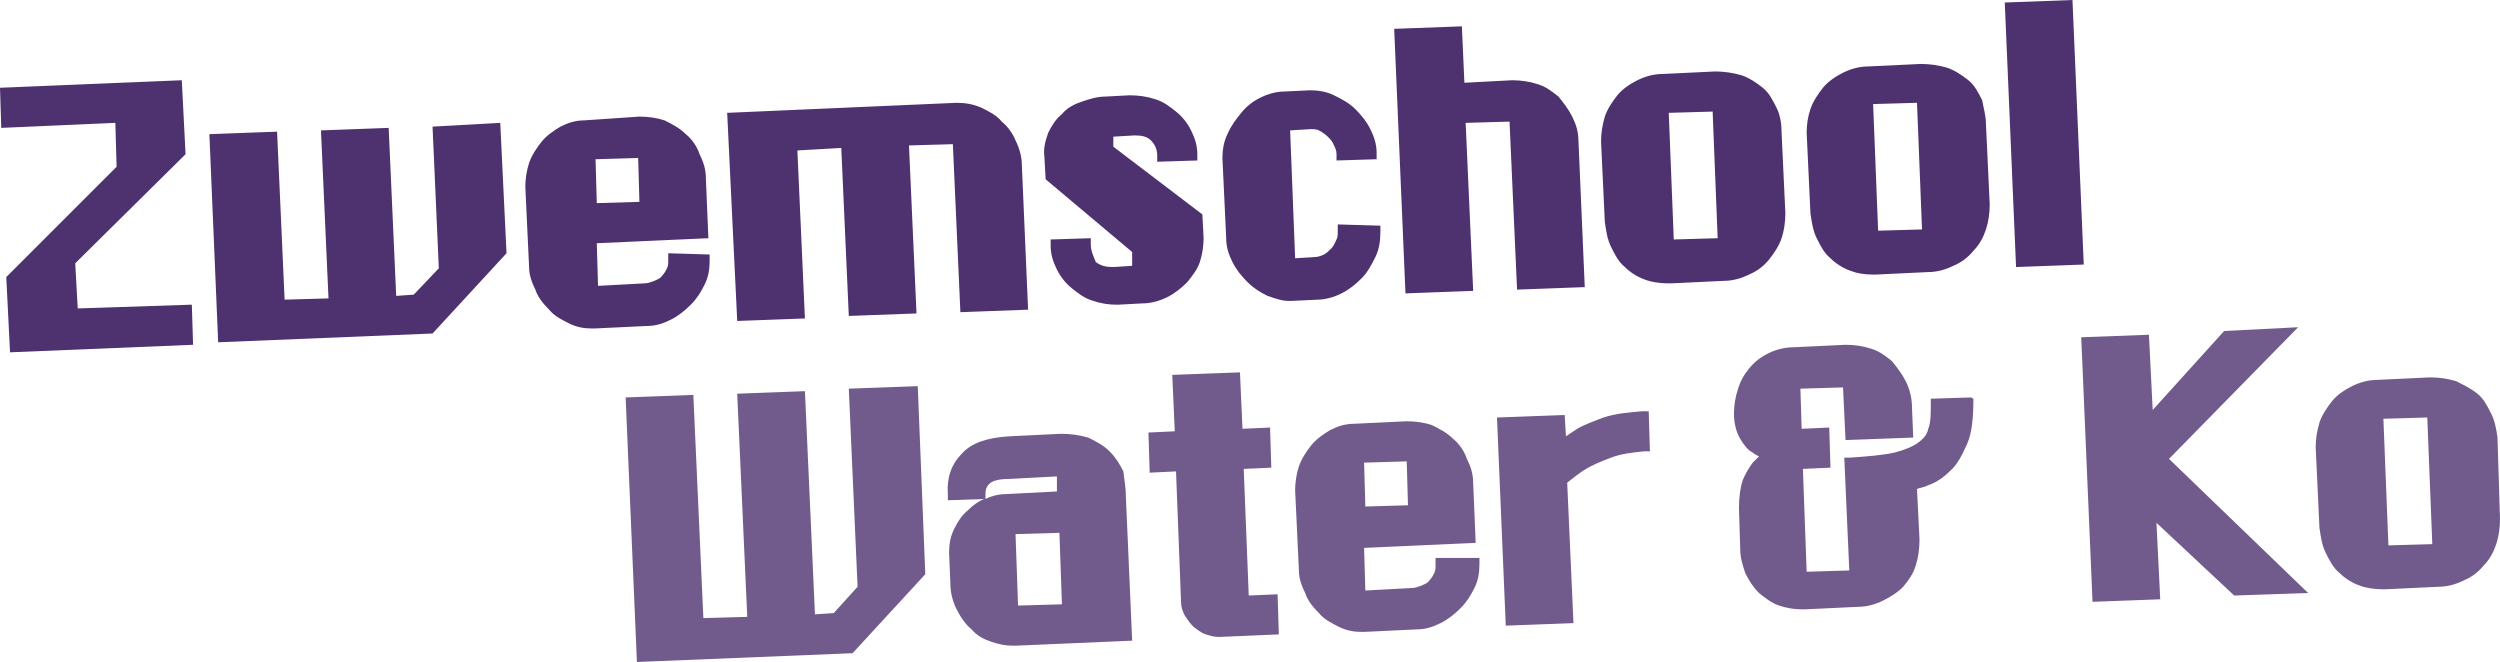 <svg xmlns="http://www.w3.org/2000/svg" viewBox="0 0 199.4 52.8" xml:space="preserve">
  <path d="m81.5 13.1.5 11.6-5.4.2-.6-13.4-3.5.1.6 13.4-5.4.2-.6-13.4-3.5.2.6 13.4-5.4.2L58 9l18.3-.8c.7 0 1.3.1 2 .4.6.3 1.2.6 1.6 1.1.5.4.9 1 1.1 1.5.3.6.5 1.3.5 1.9zm7.3-1.4v-.8l1.7-.1c.6 0 1 .1 1.3.4.3.3.5.7.5 1.2v.5l3.2-.1v-.5c0-.7-.2-1.3-.5-1.9-.3-.6-.7-1.1-1.2-1.5-.5-.4-1-.8-1.7-1-.6-.2-1.3-.3-2-.3l-1.9.1c-.7 0-1.3.2-1.9.4-.6.2-1.2.5-1.6 1-.5.4-.8.9-1.1 1.5-.2.6-.4 1.2-.3 1.9l.1 1.8 6.9 5.8v1.1l-1.5.1c-.6 0-1-.1-1.4-.4-.2-.5-.4-.9-.4-1.4V19l-3.2.1v.5c0 .7.2 1.3.5 1.9.3.6.7 1.1 1.2 1.5.5.4 1 .8 1.7 1 .6.2 1.2.3 1.8.3h.2l1.9-.1c.7 0 1.4-.2 2-.5.6-.3 1.1-.7 1.6-1.2.4-.5.8-1 1-1.6.2-.6.3-1.3.3-1.9l-.1-1.9-7.1-5.4zm-32.2 8.6v.5c0 .7-.1 1.3-.4 1.9-.3.6-.6 1.1-1.1 1.6-.5.5-1 .9-1.6 1.2-.6.3-1.2.5-1.9.5l-4.2.2h-.2c-.6 0-1.2-.1-1.8-.4-.6-.3-1.2-.6-1.6-1.1-.5-.5-.9-1-1.1-1.6-.3-.6-.5-1.2-.5-1.8l-.3-6.4c0-.6.1-1.3.3-1.9.2-.6.6-1.2 1-1.7s1-.9 1.5-1.2c.6-.3 1.2-.5 1.9-.5l4.4-.3c.7 0 1.4.1 2 .3.6.3 1.2.6 1.7 1.1.5.4.9 1 1.1 1.6.3.6.5 1.2.5 1.9l.2 4.8-8.9.4.1 3.4 3.7-.2c.3 0 .5-.1.8-.2.2-.1.5-.2.6-.4.2-.2.3-.4.4-.6.1-.2.1-.4.1-.7v-.5l3.3.1zm-9-4.1 3.4-.1-.1-3.5-3.4.1.1 3.5zm-13.1-6.1.5 11.3-2 2.1-1.4.1-.6-13.4-5.4.2.6 13.4-3.5.1-.6-13.4-5.4.2.7 16.6 17.1-.7 5.9-6.4-.5-10.4-5.4.3zM6.2 24.6 6 21l8.8-8.7-.3-5.9L0 7l.1 3.2 9.1-.4.1 3.5-8.8 8.8.3 6 14.6-.6-.1-3.2-9.1.3zM158.4 9.9l.3 6.4c0 .7-.1 1.4-.3 2-.2.6-.5 1.2-1 1.7-.4.5-.9.9-1.6 1.2-.6.3-1.3.5-2 .5l-4.2.2h-.2c-.7 0-1.3-.1-1.8-.3-.6-.2-1.2-.6-1.6-1-.5-.4-.8-1-1.1-1.6-.3-.6-.4-1.3-.5-2l-.3-6.4c0-.7.1-1.3.3-1.9.2-.6.6-1.2 1-1.7s1-.9 1.6-1.2c.6-.3 1.3-.5 2-.5l4.2-.2c.7 0 1.4.1 2.1.3.6.2 1.2.6 1.7 1s.8 1 1.1 1.6c.1.6.3 1.2.3 1.9zm-5.5-1.7-3.5.1.4 10.1 3.5-.1-.4-10.1zM165.3 0l-5.4.2.9 21.1 5.4-.2-.9-21.1zm-58.6 17.9v.5c0 .3 0 .5-.1.7-.1.2-.2.5-.4.7-.2.2-.4.4-.6.5-.2.1-.5.2-.7.2l-1.6.1-.4-10.2 1.6-.1c.3 0 .5 0 .7.1.2.1.5.3.7.5.2.2.4.4.5.7.1.2.2.4.2.7v.5l3.2-.1v-.5c0-.7-.2-1.3-.5-1.9-.3-.6-.7-1.1-1.2-1.6s-1.1-.8-1.7-1.1c-.6-.3-1.3-.4-1.9-.4l-2.1.1c-.6 0-1.3.2-1.9.5-.6.3-1.1.7-1.5 1.2-.4.5-.8 1-1.1 1.7-.3.6-.4 1.3-.4 1.9l.3 6.4c0 .7.2 1.3.5 1.9.3.6.7 1.1 1.2 1.6s1 .8 1.6 1.1c.6.2 1.1.4 1.7.4h.2l2.1-.1c.6 0 1.3-.2 1.9-.5.6-.3 1.1-.7 1.6-1.2s.8-1.1 1.1-1.7c.3-.6.4-1.3.4-2V18l-3.4-.1zm35.4-7.3.3 6.4c0 .7-.1 1.4-.3 2-.2.6-.6 1.2-1 1.7s-.9.9-1.6 1.2c-.6.3-1.3.5-2 .5l-4.2.2h-.3c-.6 0-1.3-.1-1.8-.3-.6-.2-1.2-.6-1.6-1-.5-.4-.8-1-1.1-1.6-.3-.6-.4-1.3-.5-2l-.3-6.4c0-.7.1-1.3.3-2 .2-.6.6-1.2 1-1.7s1-.9 1.6-1.2c.6-.3 1.3-.5 2-.5l4.2-.2c.7 0 1.4.1 2.1.3.6.2 1.2.6 1.7 1s.8 1 1.1 1.6c.3.6.4 1.3.4 2zm-5.5-1.7-3.5.1.4 10.1 3.5-.1-.4-10.1zm-11.2.4c-.3-.6-.7-1.1-1.1-1.6-.5-.4-1-.8-1.7-1-.6-.2-1.3-.3-2-.3l-3.8.2-.2-4.5-5.4.2.9 21.1 5.4-.2-.6-13.4 3.5-.1.6 13.4 5.4-.2-.5-11.6c0-.8-.2-1.4-.5-2z" fill="#4e3270"/>
  <path d="m101.9 47.4.1 3.2-4.7.2h-.1c-.4 0-.7-.1-1-.2-.4-.1-.7-.4-1-.6-.3-.3-.5-.6-.7-.9-.2-.4-.3-.7-.3-1.1l-.4-10.4-2.1.1-.1-3.2 2.1-.1-.2-4.5 5.4-.2.2 4.5 2.2-.1.1 3.2-2.2.1.4 10.1 2.3-.1zm-12.1-7.8.5 11.5-9.3.4h-.2c-.6 0-1.1-.1-1.7-.3-.6-.2-1.2-.5-1.6-1-.5-.4-.9-1-1.2-1.6-.3-.6-.5-1.3-.5-2.1l-.1-2.4c0-.7.1-1.3.4-1.9.3-.6.6-1.1 1.1-1.5.4-.4.8-.7 1.3-.9l-2.9.1v-.5c-.1-1.3.3-2.4 1.1-3.2.8-.9 2.1-1.3 3.8-1.4l4.1-.2c.8 0 1.5.1 2.2.3.6.3 1.2.6 1.7 1.1.5.5.8 1 1.1 1.6.1.8.2 1.4.2 2zm-5.3 2.9-3.5.1.2 5.7 3.5-.1-.2-5.7zm-5.9-3.1v.4c.6-.3 1.2-.4 1.8-.4l3.9-.2V38l-3.8.2c-1 0-1.4.2-1.6.4-.1.1-.3.3-.3.8zM67.7 31l.7 15.8-1.9 2.1-1.5.1-.8-17.8-5.4.2.8 17.8-3.5.1-.8-17.8-5.4.2.9 21.1 17.2-.7 5.8-6.3-.6-15-5.5.2zM118 44.5v.5c0 .7-.1 1.3-.4 1.9-.3.6-.6 1.1-1.1 1.6-.5.5-1 .9-1.6 1.2-.6.3-1.2.5-1.9.5l-4.2.2h-.2c-.6 0-1.2-.1-1.8-.4-.6-.3-1.2-.6-1.6-1.1-.5-.5-.9-1-1.1-1.6-.3-.6-.5-1.2-.5-1.8l-.3-6.4c0-.6.1-1.3.3-1.9.2-.6.6-1.2 1-1.7s1-.9 1.5-1.2c.6-.3 1.2-.5 1.9-.5l4.2-.2c.7 0 1.4.1 2 .3.6.3 1.2.6 1.7 1.1.5.4.9 1 1.1 1.6.3.6.5 1.2.5 1.9l.2 4.8-8.9.4.1 3.4 3.7-.2c.3 0 .5-.1.8-.2.2-.1.5-.2.6-.4.2-.2.3-.4.4-.6.1-.2.1-.4.1-.7v-.5h3.5zm-9.1-4.1 3.4-.1-.1-3.5-3.4.1.1 3.5zm90.5 1c0 .7-.1 1.4-.3 2-.2.6-.5 1.2-1 1.7-.4.5-.9.9-1.6 1.2-.6.3-1.3.5-2 .5l-4.2.2h-.3c-.6 0-1.3-.1-1.8-.3-.6-.2-1.2-.6-1.6-1-.5-.4-.8-1-1.1-1.6-.3-.6-.4-1.3-.5-2l-.3-6.4c0-.7.1-1.3.3-2 .2-.6.6-1.2 1-1.7s1-.9 1.6-1.2c.6-.3 1.3-.5 2-.5l4.2-.2c.8 0 1.4.1 2.1.3.6.3 1.2.6 1.7 1s.8 1 1.1 1.6c.3.6.4 1.2.5 1.9l.2 6.5zm-5.8-8.1-3.5.1.4 10.1 3.5-.1-.4-10.1zm-62.6-.5c-1.2.1-2.2.2-3.1.5-.8.3-1.6.6-2.1.9l-.9.6-.1-1.7-5.4.2.7 16.6 5.4-.2-.5-11.2c.5-.4 1-.8 1.5-1.1.5-.3 1.2-.6 2-.9.8-.3 1.6-.4 2.6-.5h.5l-.1-3.2h-.5zm52.3-6.7-5.9.3-5.7 6.3-.3-6-5.4.2.9 21.1 5.4-.2-.3-6.1 6.2 5.8 5.9-.2L173 36.6l10.3-10.5zm-26.1 5.6-3.2.1v.5c0 .7 0 1.4-.2 1.9-.1.5-.4.8-.8 1.1-.4.3-1.1.6-1.9.8-.9.2-2.1.3-3.5.4h-.5l.4 9-3.4.1-.3-8.2 2.2-.1-.1-3.2-2.2.1-.1-3.2 3.4-.1.2 4.2 5.4-.2-.1-2.4c0-.8-.2-1.5-.5-2.1-.3-.6-.7-1.1-1.1-1.6-.5-.4-1-.8-1.7-1-.6-.2-1.3-.3-2-.3l-4.2.2c-.7 0-1.4.2-2 .5-.6.3-1.1.7-1.5 1.2-.4.5-.7 1-.9 1.7-.2.6-.3 1.3-.3 1.9 0 .8.2 1.5.5 2s.6.9 1 1.1c.1.1.3.2.5.3l-.5.5c-.3.4-.6.9-.8 1.4-.2.6-.3 1.4-.3 2.2l.1 3.3c0 .7.2 1.3.4 1.9.3.6.6 1.1 1.1 1.6.5.4 1 .8 1.6 1 .6.2 1.2.3 1.8.3h.3l4.2-.2c.7 0 1.4-.2 2-.5.6-.3 1.1-.6 1.6-1.1.4-.5.8-1 1-1.7.2-.6.3-1.3.3-2.1l-.2-4c.2-.1.5-.1.9-.3.6-.2 1.2-.6 1.7-1.1.6-.5 1-1.3 1.4-2.2s.5-2.2.5-3.6l-.2-.1z" opacity=".8" fill="#4e3270"/>
</svg>